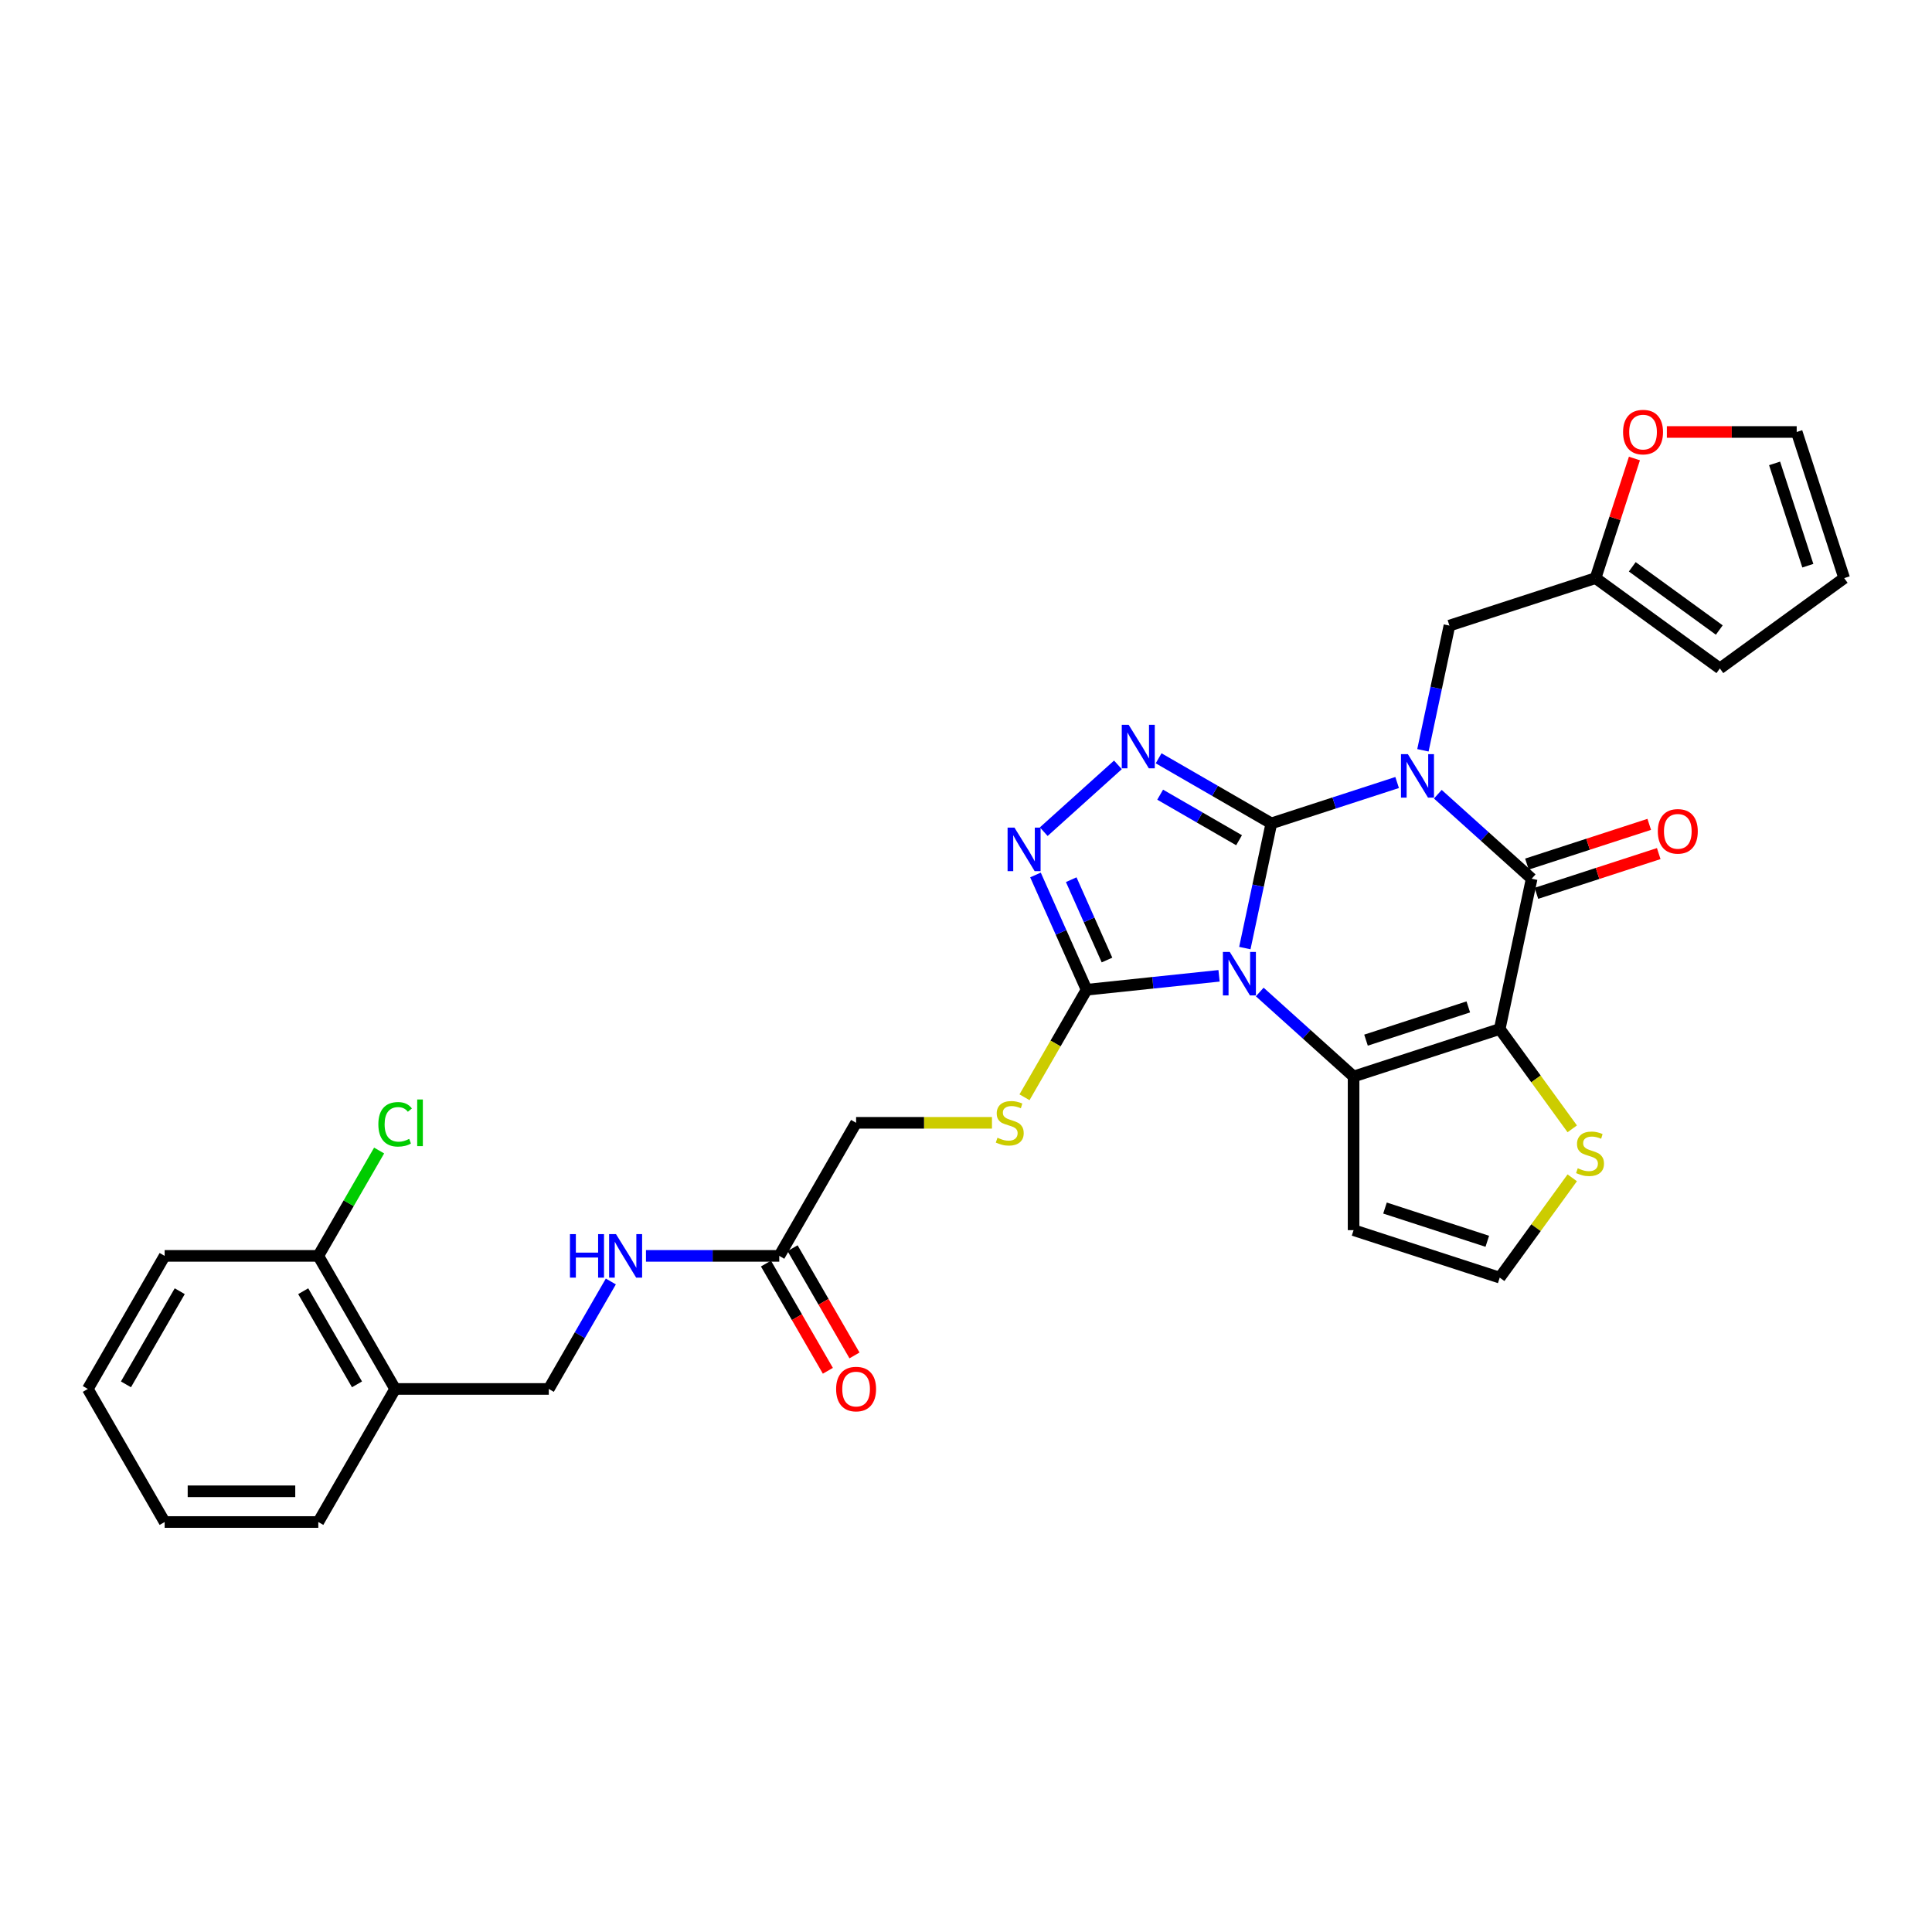 <?xml version='1.0' encoding='iso-8859-1'?>
<svg version='1.1' baseProfile='full'
              xmlns='http://www.w3.org/2000/svg'
                      xmlns:rdkit='http://www.rdkit.org/xml'
                      xmlns:xlink='http://www.w3.org/1999/xlink'
                  xml:space='preserve'
width='1000px' height='1000px' viewBox='0 0 1000 1000'>
<!-- END OF HEADER -->
<rect style='opacity:1.0;fill:#FFFFFF;stroke:none' width='1000' height='1000' x='0' y='0'> </rect>
<path class='bond-0' d='M 658.045,426.181 L 651.186,458.453' style='fill:none;fill-rule:evenodd;stroke:#000000;stroke-width:6px;stroke-linecap:butt;stroke-linejoin:miter;stroke-opacity:1' />
<path class='bond-0' d='M 651.186,458.453 L 644.326,490.725' style='fill:none;fill-rule:evenodd;stroke:#0000FF;stroke-width:6px;stroke-linecap:butt;stroke-linejoin:miter;stroke-opacity:1' />
<path class='bond-1' d='M 658.045,426.181 L 690.6,415.603' style='fill:none;fill-rule:evenodd;stroke:#000000;stroke-width:6px;stroke-linecap:butt;stroke-linejoin:miter;stroke-opacity:1' />
<path class='bond-1' d='M 690.6,415.603 L 723.155,405.025' style='fill:none;fill-rule:evenodd;stroke:#0000FF;stroke-width:6px;stroke-linecap:butt;stroke-linejoin:miter;stroke-opacity:1' />
<path class='bond-5' d='M 658.045,426.181 L 628.872,409.337' style='fill:none;fill-rule:evenodd;stroke:#000000;stroke-width:6px;stroke-linecap:butt;stroke-linejoin:miter;stroke-opacity:1' />
<path class='bond-5' d='M 628.872,409.337 L 599.698,392.494' style='fill:none;fill-rule:evenodd;stroke:#0000FF;stroke-width:6px;stroke-linecap:butt;stroke-linejoin:miter;stroke-opacity:1' />
<path class='bond-5' d='M 641.34,434.903 L 620.919,423.113' style='fill:none;fill-rule:evenodd;stroke:#000000;stroke-width:6px;stroke-linecap:butt;stroke-linejoin:miter;stroke-opacity:1' />
<path class='bond-5' d='M 620.919,423.113 L 600.497,411.323' style='fill:none;fill-rule:evenodd;stroke:#0000FF;stroke-width:6px;stroke-linecap:butt;stroke-linejoin:miter;stroke-opacity:1' />
<path class='bond-3' d='M 652.04,513.456 L 676.326,535.324' style='fill:none;fill-rule:evenodd;stroke:#0000FF;stroke-width:6px;stroke-linecap:butt;stroke-linejoin:miter;stroke-opacity:1' />
<path class='bond-3' d='M 676.326,535.324 L 700.613,557.192' style='fill:none;fill-rule:evenodd;stroke:#000000;stroke-width:6px;stroke-linecap:butt;stroke-linejoin:miter;stroke-opacity:1' />
<path class='bond-6' d='M 630.979,505.082 L 596.696,508.685' style='fill:none;fill-rule:evenodd;stroke:#0000FF;stroke-width:6px;stroke-linecap:butt;stroke-linejoin:miter;stroke-opacity:1' />
<path class='bond-6' d='M 596.696,508.685 L 562.413,512.288' style='fill:none;fill-rule:evenodd;stroke:#000000;stroke-width:6px;stroke-linecap:butt;stroke-linejoin:miter;stroke-opacity:1' />
<path class='bond-4' d='M 744.215,411.085 L 768.502,432.953' style='fill:none;fill-rule:evenodd;stroke:#0000FF;stroke-width:6px;stroke-linecap:butt;stroke-linejoin:miter;stroke-opacity:1' />
<path class='bond-4' d='M 768.502,432.953 L 792.789,454.821' style='fill:none;fill-rule:evenodd;stroke:#000000;stroke-width:6px;stroke-linecap:butt;stroke-linejoin:miter;stroke-opacity:1' />
<path class='bond-9' d='M 736.501,388.354 L 743.361,356.082' style='fill:none;fill-rule:evenodd;stroke:#0000FF;stroke-width:6px;stroke-linecap:butt;stroke-linejoin:miter;stroke-opacity:1' />
<path class='bond-9' d='M 743.361,356.082 L 750.22,323.81' style='fill:none;fill-rule:evenodd;stroke:#000000;stroke-width:6px;stroke-linecap:butt;stroke-linejoin:miter;stroke-opacity:1' />
<path class='bond-2' d='M 776.253,532.615 L 792.789,454.821' style='fill:none;fill-rule:evenodd;stroke:#000000;stroke-width:6px;stroke-linecap:butt;stroke-linejoin:miter;stroke-opacity:1' />
<path class='bond-8' d='M 776.253,532.615 L 795.022,558.449' style='fill:none;fill-rule:evenodd;stroke:#000000;stroke-width:6px;stroke-linecap:butt;stroke-linejoin:miter;stroke-opacity:1' />
<path class='bond-8' d='M 795.022,558.449 L 813.791,584.282' style='fill:none;fill-rule:evenodd;stroke:#CCCC00;stroke-width:6px;stroke-linecap:butt;stroke-linejoin:miter;stroke-opacity:1' />
<path class='bond-32' d='M 776.253,532.615 L 700.613,557.192' style='fill:none;fill-rule:evenodd;stroke:#000000;stroke-width:6px;stroke-linecap:butt;stroke-linejoin:miter;stroke-opacity:1' />
<path class='bond-32' d='M 759.992,521.174 L 707.044,538.378' style='fill:none;fill-rule:evenodd;stroke:#000000;stroke-width:6px;stroke-linecap:butt;stroke-linejoin:miter;stroke-opacity:1' />
<path class='bond-10' d='M 700.613,557.192 L 700.613,636.724' style='fill:none;fill-rule:evenodd;stroke:#000000;stroke-width:6px;stroke-linecap:butt;stroke-linejoin:miter;stroke-opacity:1' />
<path class='bond-14' d='M 795.246,462.385 L 826.902,452.1' style='fill:none;fill-rule:evenodd;stroke:#000000;stroke-width:6px;stroke-linecap:butt;stroke-linejoin:miter;stroke-opacity:1' />
<path class='bond-14' d='M 826.902,452.1 L 858.558,441.814' style='fill:none;fill-rule:evenodd;stroke:#FF0000;stroke-width:6px;stroke-linecap:butt;stroke-linejoin:miter;stroke-opacity:1' />
<path class='bond-14' d='M 790.331,447.257 L 821.987,436.972' style='fill:none;fill-rule:evenodd;stroke:#000000;stroke-width:6px;stroke-linecap:butt;stroke-linejoin:miter;stroke-opacity:1' />
<path class='bond-14' d='M 821.987,436.972 L 853.643,426.686' style='fill:none;fill-rule:evenodd;stroke:#FF0000;stroke-width:6px;stroke-linecap:butt;stroke-linejoin:miter;stroke-opacity:1' />
<path class='bond-7' d='M 578.638,395.896 L 540.24,430.47' style='fill:none;fill-rule:evenodd;stroke:#0000FF;stroke-width:6px;stroke-linecap:butt;stroke-linejoin:miter;stroke-opacity:1' />
<path class='bond-11' d='M 562.413,512.288 L 546.346,540.117' style='fill:none;fill-rule:evenodd;stroke:#000000;stroke-width:6px;stroke-linecap:butt;stroke-linejoin:miter;stroke-opacity:1' />
<path class='bond-11' d='M 546.346,540.117 L 530.279,567.947' style='fill:none;fill-rule:evenodd;stroke:#CCCC00;stroke-width:6px;stroke-linecap:butt;stroke-linejoin:miter;stroke-opacity:1' />
<path class='bond-31' d='M 562.413,512.288 L 549.188,482.585' style='fill:none;fill-rule:evenodd;stroke:#000000;stroke-width:6px;stroke-linecap:butt;stroke-linejoin:miter;stroke-opacity:1' />
<path class='bond-31' d='M 549.188,482.585 L 535.964,452.882' style='fill:none;fill-rule:evenodd;stroke:#0000FF;stroke-width:6px;stroke-linecap:butt;stroke-linejoin:miter;stroke-opacity:1' />
<path class='bond-31' d='M 572.977,496.908 L 563.72,476.115' style='fill:none;fill-rule:evenodd;stroke:#000000;stroke-width:6px;stroke-linecap:butt;stroke-linejoin:miter;stroke-opacity:1' />
<path class='bond-31' d='M 563.72,476.115 L 554.462,455.323' style='fill:none;fill-rule:evenodd;stroke:#0000FF;stroke-width:6px;stroke-linecap:butt;stroke-linejoin:miter;stroke-opacity:1' />
<path class='bond-33' d='M 813.791,609.634 L 795.022,635.468' style='fill:none;fill-rule:evenodd;stroke:#CCCC00;stroke-width:6px;stroke-linecap:butt;stroke-linejoin:miter;stroke-opacity:1' />
<path class='bond-33' d='M 795.022,635.468 L 776.253,661.301' style='fill:none;fill-rule:evenodd;stroke:#000000;stroke-width:6px;stroke-linecap:butt;stroke-linejoin:miter;stroke-opacity:1' />
<path class='bond-12' d='M 750.22,323.81 L 825.86,299.233' style='fill:none;fill-rule:evenodd;stroke:#000000;stroke-width:6px;stroke-linecap:butt;stroke-linejoin:miter;stroke-opacity:1' />
<path class='bond-13' d='M 700.613,636.724 L 776.253,661.301' style='fill:none;fill-rule:evenodd;stroke:#000000;stroke-width:6px;stroke-linecap:butt;stroke-linejoin:miter;stroke-opacity:1' />
<path class='bond-13' d='M 716.875,625.283 L 769.822,642.487' style='fill:none;fill-rule:evenodd;stroke:#000000;stroke-width:6px;stroke-linecap:butt;stroke-linejoin:miter;stroke-opacity:1' />
<path class='bond-25' d='M 513.437,581.165 L 478.276,581.165' style='fill:none;fill-rule:evenodd;stroke:#CCCC00;stroke-width:6px;stroke-linecap:butt;stroke-linejoin:miter;stroke-opacity:1' />
<path class='bond-25' d='M 478.276,581.165 L 443.115,581.165' style='fill:none;fill-rule:evenodd;stroke:#000000;stroke-width:6px;stroke-linecap:butt;stroke-linejoin:miter;stroke-opacity:1' />
<path class='bond-17' d='M 825.86,299.233 L 835.918,268.277' style='fill:none;fill-rule:evenodd;stroke:#000000;stroke-width:6px;stroke-linecap:butt;stroke-linejoin:miter;stroke-opacity:1' />
<path class='bond-17' d='M 835.918,268.277 L 845.976,237.321' style='fill:none;fill-rule:evenodd;stroke:#FF0000;stroke-width:6px;stroke-linecap:butt;stroke-linejoin:miter;stroke-opacity:1' />
<path class='bond-20' d='M 825.86,299.233 L 890.203,345.981' style='fill:none;fill-rule:evenodd;stroke:#000000;stroke-width:6px;stroke-linecap:butt;stroke-linejoin:miter;stroke-opacity:1' />
<path class='bond-20' d='M 844.861,293.377 L 889.901,326.1' style='fill:none;fill-rule:evenodd;stroke:#000000;stroke-width:6px;stroke-linecap:butt;stroke-linejoin:miter;stroke-opacity:1' />
<path class='bond-15' d='M 403.349,650.042 L 443.115,581.165' style='fill:none;fill-rule:evenodd;stroke:#000000;stroke-width:6px;stroke-linecap:butt;stroke-linejoin:miter;stroke-opacity:1' />
<path class='bond-18' d='M 403.349,650.042 L 368.848,650.042' style='fill:none;fill-rule:evenodd;stroke:#000000;stroke-width:6px;stroke-linecap:butt;stroke-linejoin:miter;stroke-opacity:1' />
<path class='bond-18' d='M 368.848,650.042 L 334.347,650.042' style='fill:none;fill-rule:evenodd;stroke:#0000FF;stroke-width:6px;stroke-linecap:butt;stroke-linejoin:miter;stroke-opacity:1' />
<path class='bond-24' d='M 396.461,654.018 L 412.483,681.768' style='fill:none;fill-rule:evenodd;stroke:#000000;stroke-width:6px;stroke-linecap:butt;stroke-linejoin:miter;stroke-opacity:1' />
<path class='bond-24' d='M 412.483,681.768 L 428.504,709.518' style='fill:none;fill-rule:evenodd;stroke:#FF0000;stroke-width:6px;stroke-linecap:butt;stroke-linejoin:miter;stroke-opacity:1' />
<path class='bond-24' d='M 410.237,646.065 L 426.258,673.815' style='fill:none;fill-rule:evenodd;stroke:#000000;stroke-width:6px;stroke-linecap:butt;stroke-linejoin:miter;stroke-opacity:1' />
<path class='bond-24' d='M 426.258,673.815 L 442.279,701.565' style='fill:none;fill-rule:evenodd;stroke:#FF0000;stroke-width:6px;stroke-linecap:butt;stroke-linejoin:miter;stroke-opacity:1' />
<path class='bond-16' d='M 204.519,718.919 L 284.051,718.919' style='fill:none;fill-rule:evenodd;stroke:#000000;stroke-width:6px;stroke-linecap:butt;stroke-linejoin:miter;stroke-opacity:1' />
<path class='bond-21' d='M 204.519,718.919 L 164.753,650.042' style='fill:none;fill-rule:evenodd;stroke:#000000;stroke-width:6px;stroke-linecap:butt;stroke-linejoin:miter;stroke-opacity:1' />
<path class='bond-21' d='M 184.778,716.54 L 156.942,668.327' style='fill:none;fill-rule:evenodd;stroke:#000000;stroke-width:6px;stroke-linecap:butt;stroke-linejoin:miter;stroke-opacity:1' />
<path class='bond-27' d='M 204.519,718.919 L 164.753,787.795' style='fill:none;fill-rule:evenodd;stroke:#000000;stroke-width:6px;stroke-linecap:butt;stroke-linejoin:miter;stroke-opacity:1' />
<path class='bond-22' d='M 862.764,223.594 L 896.366,223.594' style='fill:none;fill-rule:evenodd;stroke:#FF0000;stroke-width:6px;stroke-linecap:butt;stroke-linejoin:miter;stroke-opacity:1' />
<path class='bond-22' d='M 896.366,223.594 L 929.969,223.594' style='fill:none;fill-rule:evenodd;stroke:#000000;stroke-width:6px;stroke-linecap:butt;stroke-linejoin:miter;stroke-opacity:1' />
<path class='bond-19' d='M 316.167,663.292 L 300.109,691.105' style='fill:none;fill-rule:evenodd;stroke:#0000FF;stroke-width:6px;stroke-linecap:butt;stroke-linejoin:miter;stroke-opacity:1' />
<path class='bond-19' d='M 300.109,691.105 L 284.051,718.919' style='fill:none;fill-rule:evenodd;stroke:#000000;stroke-width:6px;stroke-linecap:butt;stroke-linejoin:miter;stroke-opacity:1' />
<path class='bond-23' d='M 890.203,345.981 L 954.545,299.233' style='fill:none;fill-rule:evenodd;stroke:#000000;stroke-width:6px;stroke-linecap:butt;stroke-linejoin:miter;stroke-opacity:1' />
<path class='bond-26' d='M 164.753,650.042 L 180.494,622.777' style='fill:none;fill-rule:evenodd;stroke:#000000;stroke-width:6px;stroke-linecap:butt;stroke-linejoin:miter;stroke-opacity:1' />
<path class='bond-26' d='M 180.494,622.777 L 196.235,595.513' style='fill:none;fill-rule:evenodd;stroke:#00CC00;stroke-width:6px;stroke-linecap:butt;stroke-linejoin:miter;stroke-opacity:1' />
<path class='bond-28' d='M 164.753,650.042 L 85.221,650.042' style='fill:none;fill-rule:evenodd;stroke:#000000;stroke-width:6px;stroke-linecap:butt;stroke-linejoin:miter;stroke-opacity:1' />
<path class='bond-34' d='M 929.969,223.594 L 954.545,299.233' style='fill:none;fill-rule:evenodd;stroke:#000000;stroke-width:6px;stroke-linecap:butt;stroke-linejoin:miter;stroke-opacity:1' />
<path class='bond-34' d='M 918.527,239.855 L 935.731,292.802' style='fill:none;fill-rule:evenodd;stroke:#000000;stroke-width:6px;stroke-linecap:butt;stroke-linejoin:miter;stroke-opacity:1' />
<path class='bond-29' d='M 164.753,787.795 L 85.221,787.795' style='fill:none;fill-rule:evenodd;stroke:#000000;stroke-width:6px;stroke-linecap:butt;stroke-linejoin:miter;stroke-opacity:1' />
<path class='bond-29' d='M 152.823,771.889 L 97.15,771.889' style='fill:none;fill-rule:evenodd;stroke:#000000;stroke-width:6px;stroke-linecap:butt;stroke-linejoin:miter;stroke-opacity:1' />
<path class='bond-35' d='M 85.221,650.042 L 45.455,718.919' style='fill:none;fill-rule:evenodd;stroke:#000000;stroke-width:6px;stroke-linecap:butt;stroke-linejoin:miter;stroke-opacity:1' />
<path class='bond-35' d='M 93.031,668.327 L 65.195,716.54' style='fill:none;fill-rule:evenodd;stroke:#000000;stroke-width:6px;stroke-linecap:butt;stroke-linejoin:miter;stroke-opacity:1' />
<path class='bond-30' d='M 85.221,787.795 L 45.455,718.919' style='fill:none;fill-rule:evenodd;stroke:#000000;stroke-width:6px;stroke-linecap:butt;stroke-linejoin:miter;stroke-opacity:1' />
<path  class='atom-1' d='M 636.531 492.713
L 643.911 504.643
Q 644.643 505.82, 645.82 507.951
Q 646.997 510.083, 647.061 510.21
L 647.061 492.713
L 650.051 492.713
L 650.051 515.237
L 646.965 515.237
L 639.044 502.193
Q 638.121 500.666, 637.135 498.917
Q 636.181 497.167, 635.895 496.626
L 635.895 515.237
L 632.968 515.237
L 632.968 492.713
L 636.531 492.713
' fill='#0000FF'/>
<path  class='atom-2' d='M 728.706 390.342
L 736.087 402.272
Q 736.818 403.449, 737.995 405.581
Q 739.172 407.712, 739.236 407.839
L 739.236 390.342
L 742.226 390.342
L 742.226 412.866
L 739.141 412.866
L 731.219 399.822
Q 730.297 398.295, 729.31 396.546
Q 728.356 394.796, 728.07 394.255
L 728.07 412.866
L 725.143 412.866
L 725.143 390.342
L 728.706 390.342
' fill='#0000FF'/>
<path  class='atom-6' d='M 584.19 375.153
L 591.57 387.083
Q 592.302 388.26, 593.479 390.391
Q 594.656 392.523, 594.72 392.65
L 594.72 375.153
L 597.71 375.153
L 597.71 397.676
L 594.624 397.676
L 586.703 384.633
Q 585.78 383.106, 584.794 381.356
Q 583.84 379.607, 583.553 379.066
L 583.553 397.676
L 580.627 397.676
L 580.627 375.153
L 584.19 375.153
' fill='#0000FF'/>
<path  class='atom-8' d='M 525.086 428.37
L 532.466 440.3
Q 533.198 441.477, 534.375 443.609
Q 535.552 445.74, 535.616 445.867
L 535.616 428.37
L 538.606 428.37
L 538.606 450.894
L 535.52 450.894
L 527.599 437.851
Q 526.676 436.323, 525.69 434.574
Q 524.736 432.824, 524.45 432.283
L 524.45 450.894
L 521.523 450.894
L 521.523 428.37
L 525.086 428.37
' fill='#0000FF'/>
<path  class='atom-9' d='M 816.638 604.689
Q 816.893 604.784, 817.942 605.23
Q 818.992 605.675, 820.138 605.961
Q 821.315 606.216, 822.46 606.216
Q 824.591 606.216, 825.832 605.198
Q 827.073 604.148, 827.073 602.335
Q 827.073 601.094, 826.436 600.33
Q 825.832 599.567, 824.878 599.153
Q 823.923 598.74, 822.333 598.263
Q 820.328 597.658, 819.12 597.085
Q 817.942 596.513, 817.083 595.304
Q 816.256 594.095, 816.256 592.059
Q 816.256 589.228, 818.165 587.478
Q 820.106 585.728, 823.923 585.728
Q 826.532 585.728, 829.49 586.969
L 828.759 589.419
Q 826.055 588.305, 824.019 588.305
Q 821.824 588.305, 820.615 589.228
Q 819.406 590.118, 819.438 591.677
Q 819.438 592.886, 820.042 593.618
Q 820.678 594.35, 821.569 594.763
Q 822.492 595.177, 824.019 595.654
Q 826.055 596.29, 827.264 596.926
Q 828.472 597.563, 829.331 598.867
Q 830.222 600.14, 830.222 602.335
Q 830.222 605.452, 828.123 607.138
Q 826.055 608.793, 822.587 608.793
Q 820.583 608.793, 819.056 608.347
Q 817.561 607.934, 815.779 607.202
L 816.638 604.689
' fill='#CCCC00'/>
<path  class='atom-12' d='M 516.285 588.896
Q 516.539 588.991, 517.589 589.436
Q 518.639 589.882, 519.784 590.168
Q 520.961 590.423, 522.106 590.423
Q 524.238 590.423, 525.478 589.405
Q 526.719 588.355, 526.719 586.541
Q 526.719 585.301, 526.083 584.537
Q 525.478 583.774, 524.524 583.36
Q 523.57 582.947, 521.979 582.469
Q 519.975 581.865, 518.766 581.292
Q 517.589 580.72, 516.73 579.511
Q 515.903 578.302, 515.903 576.266
Q 515.903 573.434, 517.812 571.685
Q 519.752 569.935, 523.57 569.935
Q 526.178 569.935, 529.137 571.176
L 528.405 573.625
Q 525.701 572.512, 523.665 572.512
Q 521.47 572.512, 520.261 573.434
Q 519.052 574.325, 519.084 575.884
Q 519.084 577.093, 519.688 577.825
Q 520.325 578.556, 521.215 578.97
Q 522.138 579.383, 523.665 579.861
Q 525.701 580.497, 526.91 581.133
Q 528.119 581.769, 528.978 583.074
Q 529.869 584.346, 529.869 586.541
Q 529.869 589.659, 527.769 591.345
Q 525.701 592.999, 522.234 592.999
Q 520.229 592.999, 518.702 592.554
Q 517.207 592.14, 515.426 591.409
L 516.285 588.896
' fill='#CCCC00'/>
<path  class='atom-15' d='M 858.089 430.308
Q 858.089 424.9, 860.761 421.878
Q 863.433 418.856, 868.428 418.856
Q 873.423 418.856, 876.095 421.878
Q 878.767 424.9, 878.767 430.308
Q 878.767 435.78, 876.063 438.898
Q 873.359 441.983, 868.428 441.983
Q 863.465 441.983, 860.761 438.898
Q 858.089 435.812, 858.089 430.308
M 868.428 439.438
Q 871.864 439.438, 873.709 437.148
Q 875.586 434.826, 875.586 430.308
Q 875.586 425.886, 873.709 423.659
Q 871.864 421.401, 868.428 421.401
Q 864.992 421.401, 863.115 423.627
Q 861.27 425.854, 861.27 430.308
Q 861.27 434.857, 863.115 437.148
Q 864.992 439.438, 868.428 439.438
' fill='#FF0000'/>
<path  class='atom-18' d='M 840.097 223.657
Q 840.097 218.249, 842.77 215.227
Q 845.442 212.205, 850.437 212.205
Q 855.431 212.205, 858.103 215.227
Q 860.776 218.249, 860.776 223.657
Q 860.776 229.129, 858.072 232.247
Q 855.368 235.332, 850.437 235.332
Q 845.474 235.332, 842.77 232.247
Q 840.097 229.161, 840.097 223.657
M 850.437 232.787
Q 853.872 232.787, 855.718 230.497
Q 857.594 228.175, 857.594 223.657
Q 857.594 219.235, 855.718 217.008
Q 853.872 214.75, 850.437 214.75
Q 847.001 214.75, 845.124 216.976
Q 843.279 219.203, 843.279 223.657
Q 843.279 228.206, 845.124 230.497
Q 847.001 232.787, 850.437 232.787
' fill='#FF0000'/>
<path  class='atom-19' d='M 295.01 638.78
L 298.064 638.78
L 298.064 648.356
L 309.581 648.356
L 309.581 638.78
L 312.635 638.78
L 312.635 661.304
L 309.581 661.304
L 309.581 650.901
L 298.064 650.901
L 298.064 661.304
L 295.01 661.304
L 295.01 638.78
' fill='#0000FF'/>
<path  class='atom-19' d='M 318.838 638.78
L 326.219 650.71
Q 326.95 651.887, 328.127 654.018
Q 329.305 656.15, 329.368 656.277
L 329.368 638.78
L 332.359 638.78
L 332.359 661.304
L 329.273 661.304
L 321.351 648.26
Q 320.429 646.733, 319.443 644.984
Q 318.488 643.234, 318.202 642.693
L 318.202 661.304
L 315.275 661.304
L 315.275 638.78
L 318.838 638.78
' fill='#0000FF'/>
<path  class='atom-25' d='M 432.776 718.982
Q 432.776 713.574, 435.448 710.552
Q 438.12 707.53, 443.115 707.53
Q 448.11 707.53, 450.782 710.552
Q 453.454 713.574, 453.454 718.982
Q 453.454 724.454, 450.75 727.572
Q 448.046 730.658, 443.115 730.658
Q 438.152 730.658, 435.448 727.572
Q 432.776 724.486, 432.776 718.982
M 443.115 728.113
Q 446.551 728.113, 448.396 725.822
Q 450.273 723.5, 450.273 718.982
Q 450.273 714.56, 448.396 712.333
Q 446.551 710.075, 443.115 710.075
Q 439.679 710.075, 437.802 712.302
Q 435.957 714.528, 435.957 718.982
Q 435.957 723.531, 437.802 725.822
Q 439.679 728.113, 443.115 728.113
' fill='#FF0000'/>
<path  class='atom-27' d='M 195.834 581.944
Q 195.834 576.345, 198.442 573.419
Q 201.083 570.46, 206.078 570.46
Q 210.722 570.46, 213.204 573.737
L 211.104 575.455
Q 209.291 573.069, 206.078 573.069
Q 202.674 573.069, 200.86 575.359
Q 199.079 577.618, 199.079 581.944
Q 199.079 586.398, 200.924 588.689
Q 202.801 590.979, 206.427 590.979
Q 208.909 590.979, 211.804 589.484
L 212.695 591.87
Q 211.518 592.634, 209.736 593.079
Q 207.955 593.524, 205.982 593.524
Q 201.083 593.524, 198.442 590.534
Q 195.834 587.543, 195.834 581.944
' fill='#00CC00'/>
<path  class='atom-27' d='M 215.94 569.092
L 218.866 569.092
L 218.866 593.238
L 215.94 593.238
L 215.94 569.092
' fill='#00CC00'/>
</svg>
